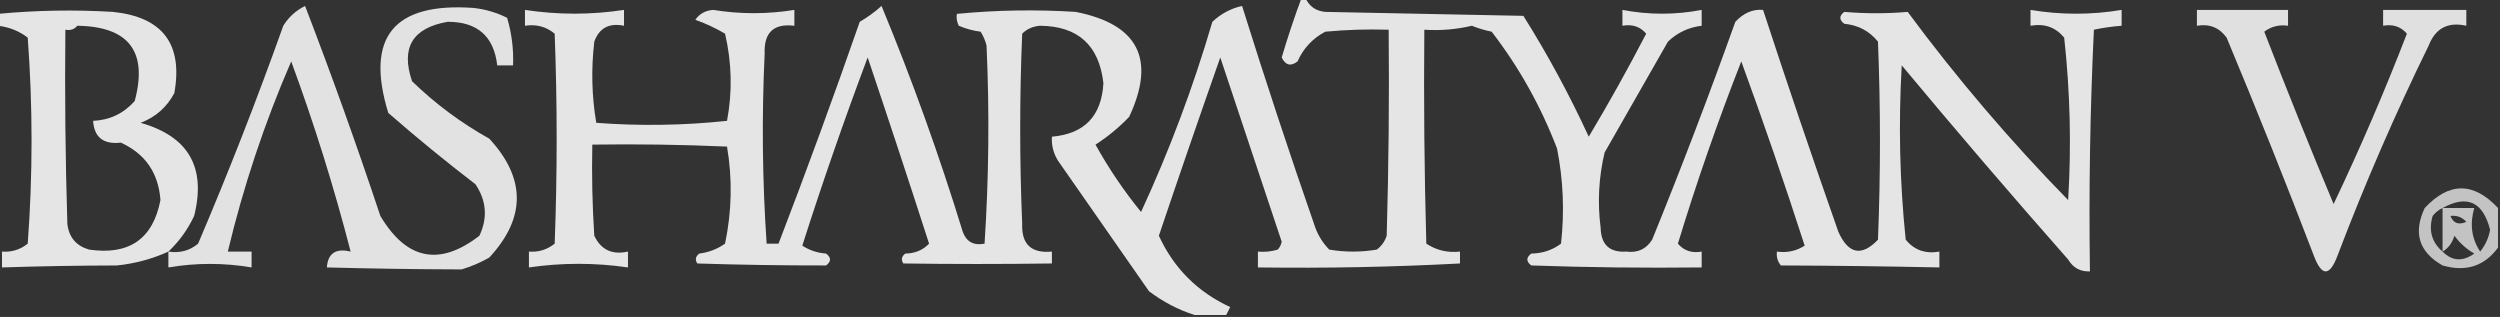 <?xml version="1.0" encoding="UTF-8"?> <svg xmlns="http://www.w3.org/2000/svg" xmlns:xlink="http://www.w3.org/1999/xlink" version="1.1" width="631px" height="80px" style="shape-rendering:geometricPrecision; text-rendering:geometricPrecision; image-rendering:optimizeQuality; fill-rule:evenodd; clip-rule:evenodd"><rect width="100%" height="100%" fill="#333333" stroke="none"/><g><path style="opacity:0.871" fill="#fefffe" d="M 328.5,-0.5 C 328.833,-0.5 329.167,-0.5 329.5,-0.5C 330.453,1.61 332.119,2.777 334.5,3C 351.167,3.333 367.833,3.667 384.5,4C 390.636,13.768 396.136,23.934 401,34.5C 406.087,25.995 410.92,17.328 415.5,8.5C 413.977,6.717 411.977,6.051 409.5,6.5C 409.5,5.167 409.5,3.833 409.5,2.5C 416.172,3.774 422.839,3.774 429.5,2.5C 429.5,3.833 429.5,5.167 429.5,6.5C 426.231,6.884 423.397,8.218 421,10.5C 415.667,19.833 410.333,29.167 405,38.5C 403.516,44.765 403.182,51.098 404,57.5C 404.108,61.776 406.275,63.776 410.5,63.5C 413.325,63.881 415.491,62.881 417,60.5C 424.396,42.312 431.396,23.978 438,5.5C 440.104,3.262 442.438,2.262 445,2.5C 451.132,21.23 457.466,39.897 464,58.5C 466.537,64.14 469.87,64.806 474,60.5C 474.667,43.833 474.667,27.167 474,10.5C 471.842,7.836 469.009,6.336 465.5,6C 464.167,5 464.167,4 465.5,3C 470.885,3.456 476.218,3.456 481.5,3C 493.876,19.715 507.376,35.549 522,50.5C 522.837,36.8 522.504,23.133 521,9.5C 518.847,6.876 516.013,5.876 512.5,6.5C 512.5,5.167 512.5,3.833 512.5,2.5C 520.171,3.778 527.837,3.778 535.5,2.5C 535.5,3.833 535.5,5.167 535.5,6.5C 533.139,6.674 530.806,7.007 528.5,7.5C 527.535,27.8 527.202,48.133 527.5,68.5C 525.097,68.607 523.264,67.607 522,65.5C 507.763,49.353 493.763,33.02 480,16.5C 479.149,31.2 479.482,45.867 481,60.5C 483.153,63.124 485.987,64.124 489.5,63.5C 489.5,64.833 489.5,66.167 489.5,67.5C 476.114,67.218 462.78,67.052 449.5,67C 448.663,65.989 448.33,64.822 448.5,63.5C 451.073,63.852 453.406,63.352 455.5,62C 450.469,46.406 445.135,30.906 439.5,15.5C 433.574,30.61 428.241,45.943 423.5,61.5C 425.023,63.282 427.023,63.949 429.5,63.5C 429.5,64.833 429.5,66.167 429.5,67.5C 415.163,67.667 400.829,67.5 386.5,67C 385.167,66 385.167,65 386.5,64C 389.334,63.955 391.834,63.121 394,61.5C 394.901,53.421 394.568,45.421 393,37.5C 388.908,26.81 383.408,16.977 376.5,8C 374.782,7.654 373.115,7.154 371.5,6.5C 367.571,7.433 363.571,7.766 359.5,7.5C 359.333,25.503 359.5,43.503 360,61.5C 362.565,63.179 365.398,63.846 368.5,63.5C 368.5,64.5 368.5,65.5 368.5,66.5C 351.48,67.401 334.48,67.734 317.5,67.5C 317.5,66.167 317.5,64.833 317.5,63.5C 319.199,63.66 320.866,63.493 322.5,63C 323.022,62.439 323.355,61.772 323.5,61C 318.33,45.489 313.163,29.989 308,14.5C 302.733,29.468 297.566,44.468 292.5,59.5C 296.273,67.702 302.273,73.702 310.5,77.5C 310.137,78.183 309.804,78.85 309.5,79.5C 306.833,79.5 304.167,79.5 301.5,79.5C 297.408,78.202 293.575,76.202 290,73.5C 282.333,62.5 274.667,51.5 267,40.5C 265.872,38.655 265.372,36.655 265.5,34.5C 273.702,33.797 278.036,29.297 278.5,21C 277.421,11.42 272.088,6.586 262.5,6.5C 260.68,6.649 259.18,7.316 258,8.5C 257.333,24.5 257.333,40.5 258,56.5C 257.809,61.662 260.309,63.995 265.5,63.5C 265.5,64.5 265.5,65.5 265.5,66.5C 252.906,66.673 240.406,66.673 228,66.5C 227.383,65.551 227.549,64.718 228.5,64C 230.941,63.964 232.941,63.131 234.5,61.5C 229.436,45.807 224.269,30.141 219,14.5C 213.097,30.211 207.597,46.044 202.5,62C 204.285,63.163 206.285,63.83 208.5,64C 209.833,65 209.833,66 208.5,67C 197.564,67.012 186.73,66.846 176,66.5C 175.383,65.551 175.549,64.718 176.5,64C 178.888,63.697 181.055,62.863 183,61.5C 184.719,53.319 184.885,45.153 183.5,37C 172.172,36.5 160.838,36.334 149.5,36.5C 149.334,44.174 149.5,51.841 150,59.5C 151.677,63.051 154.51,64.385 158.5,63.5C 158.5,64.833 158.5,66.167 158.5,67.5C 150.173,66.287 141.84,66.287 133.5,67.5C 133.5,66.167 133.5,64.833 133.5,63.5C 135.936,63.683 138.103,63.016 140,61.5C 140.667,43.833 140.667,26.167 140,8.5C 137.865,6.721 135.365,6.055 132.5,6.5C 132.5,5.167 132.5,3.833 132.5,2.5C 140.836,3.767 149.17,3.767 157.5,2.5C 157.5,3.833 157.5,5.167 157.5,6.5C 153.758,5.726 151.258,7.059 150,10.5C 149.189,17.414 149.355,24.248 150.5,31C 161.515,31.832 172.515,31.666 183.5,30.5C 184.882,23.149 184.715,15.816 183,8.5C 180.622,7.089 178.122,5.923 175.5,5C 176.545,3.474 178.045,2.641 180,2.5C 186.828,3.601 193.661,3.601 200.5,2.5C 200.5,3.833 200.5,5.167 200.5,6.5C 195.292,5.873 192.792,8.206 193,13.5C 192.245,29.521 192.411,45.521 193.5,61.5C 194.5,61.5 195.5,61.5 196.5,61.5C 203.621,42.973 210.455,24.306 217,5.5C 218.973,4.36 220.807,3.027 222.5,1.5C 230.188,20.054 237.021,39.054 243,58.5C 243.928,61.035 245.762,62.035 248.5,61.5C 249.592,44.854 249.759,28.187 249,11.5C 248.691,10.234 248.191,9.067 247.5,8C 245.567,7.749 243.734,7.249 242,6.5C 241.517,5.552 241.351,4.552 241.5,3.5C 251.484,2.537 261.484,2.37 271.5,3C 287.307,6.114 291.807,14.948 285,29.5C 282.403,32.202 279.57,34.536 276.5,36.5C 279.838,42.513 283.672,48.179 288,53.5C 295.177,37.972 301.177,21.972 306,5.5C 308.185,3.46 310.685,2.126 313.5,1.5C 319.366,20.239 325.532,38.906 332,57.5C 332.792,59.587 333.959,61.421 335.5,63C 339.5,63.667 343.5,63.667 347.5,63C 348.701,62.097 349.535,60.931 350,59.5C 350.5,42.17 350.667,24.837 350.5,7.5C 345.156,7.334 339.823,7.501 334.5,8C 331.305,9.695 328.972,12.195 327.5,15.5C 325.796,16.823 324.463,16.49 323.5,14.5C 325.028,9.36 326.695,4.36 328.5,-0.5 Z"></path></g><g><path style="opacity:0.859" fill="#fefffe" d="M 42.5,63.5 C 45.365,63.945 47.865,63.279 50,61.5C 57.724,43.385 64.891,25.052 71.5,6.5C 72.844,4.324 74.678,2.657 77,1.5C 83.694,18.907 90.028,36.574 96,54.5C 102.614,65.611 110.948,67.278 121,59.5C 123.126,54.994 122.793,50.661 120,46.5C 112.483,40.739 105.15,34.739 98,28.5C 92.153,9.415 99.32,0.582 119.5,2C 122.506,2.332 125.34,3.166 128,4.5C 129.156,8.418 129.656,12.418 129.5,16.5C 128.167,16.5 126.833,16.5 125.5,16.5C 124.657,9.161 120.49,5.495 113,5.5C 104.118,7.037 101.118,12.037 104,20.5C 109.837,26.174 116.337,31.008 123.5,35C 132.754,45.018 132.754,55.018 123.5,65C 121.283,66.275 118.949,67.275 116.5,68C 105.176,67.968 93.843,67.801 82.5,67.5C 82.759,63.932 84.759,62.599 88.5,63.5C 84.313,47.27 79.313,31.27 73.5,15.5C 66.765,31.037 61.432,47.037 57.5,63.5C 59.5,63.5 61.5,63.5 63.5,63.5C 63.5,64.833 63.5,66.167 63.5,67.5C 56.509,66.313 49.509,66.313 42.5,67.5C 42.5,66.167 42.5,64.833 42.5,63.5 Z"></path></g><g><path style="opacity:0.874" fill="#fefffe" d="M 42.5,63.5 C 38.383,65.371 34.049,66.538 29.5,67C 19.788,67.023 10.121,67.19 0.5,67.5C 0.5,66.167 0.5,64.833 0.5,63.5C 2.936,63.683 5.103,63.016 7,61.5C 8.286,44.146 8.286,26.812 7,9.5C 4.806,7.822 2.306,6.822 -0.5,6.5C -0.5,5.5 -0.5,4.5 -0.5,3.5C 9.153,2.588 18.82,2.421 28.5,3C 41.059,4.296 46.226,11.129 44,23.5C 42.108,27.058 39.275,29.558 35.5,31C 47.583,34.427 52.083,42.261 49,54.5C 47.389,57.938 45.223,60.938 42.5,63.5 Z M 19.5,6.5 C 32.527,6.685 37.36,13.018 34,25.5C 31.195,28.652 27.695,30.319 23.5,30.5C 23.772,34.664 26.106,36.497 30.5,36C 36.658,38.797 39.992,43.63 40.5,50.5C 38.609,60.297 32.609,64.464 22.5,63C 19.227,62.06 17.393,59.893 17,56.5C 16.5,40.17 16.333,23.837 16.5,7.5C 17.791,7.737 18.791,7.404 19.5,6.5 Z"></path></g><g><path style="opacity:0.846" fill="#fefffe" d="M 554.5,2.5 C 562.167,2.5 569.833,2.5 577.5,2.5C 577.5,3.833 577.5,5.167 577.5,6.5C 575.25,6.181 573.25,6.681 571.5,8C 577.133,22.563 582.966,37.063 589,51.5C 595.7,37.429 601.867,23.096 607.5,8.5C 605.977,6.717 603.977,6.051 601.5,6.5C 601.5,5.167 601.5,3.833 601.5,2.5C 608.5,2.5 615.5,2.5 622.5,2.5C 622.5,3.833 622.5,5.167 622.5,6.5C 617.867,5.458 614.701,7.125 613,11.5C 604.508,28.817 596.841,46.483 590,64.5C 588,69.833 586,69.833 584,64.5C 576.943,46.054 569.61,27.721 562,9.5C 560.152,6.959 557.652,5.959 554.5,6.5C 554.5,5.167 554.5,3.833 554.5,2.5 Z"></path></g><g><path style="opacity:0.707" fill="#fefffe" d="M 630.5,52.5 C 630.5,55.833 630.5,59.167 630.5,62.5C 627.056,67.192 622.39,68.692 616.5,67C 610.533,63.608 609.033,58.774 612,52.5C 618.163,45.899 624.329,45.899 630.5,52.5 Z M 616.5,52.5 C 622.703,49.097 626.703,50.93 628.5,58C 628.142,60.032 627.308,61.866 626,63.5C 623.828,60.24 623.328,56.573 624.5,52.5C 621.833,52.5 619.167,52.5 616.5,52.5 Z M 616.5,52.5 C 616.5,56.167 616.5,59.833 616.5,63.5C 613.764,61.142 612.93,58.142 614,54.5C 614.708,53.62 615.542,52.953 616.5,52.5 Z M 618.5,54.5 C 620.103,54.312 621.437,54.812 622.5,56C 620.537,56.844 619.204,56.344 618.5,54.5 Z M 616.5,63.5 C 617.943,62.665 618.943,61.332 619.5,59.5C 620.842,61.342 622.509,62.842 624.5,64C 621.587,66.091 618.92,65.924 616.5,63.5 Z"></path></g></svg> 